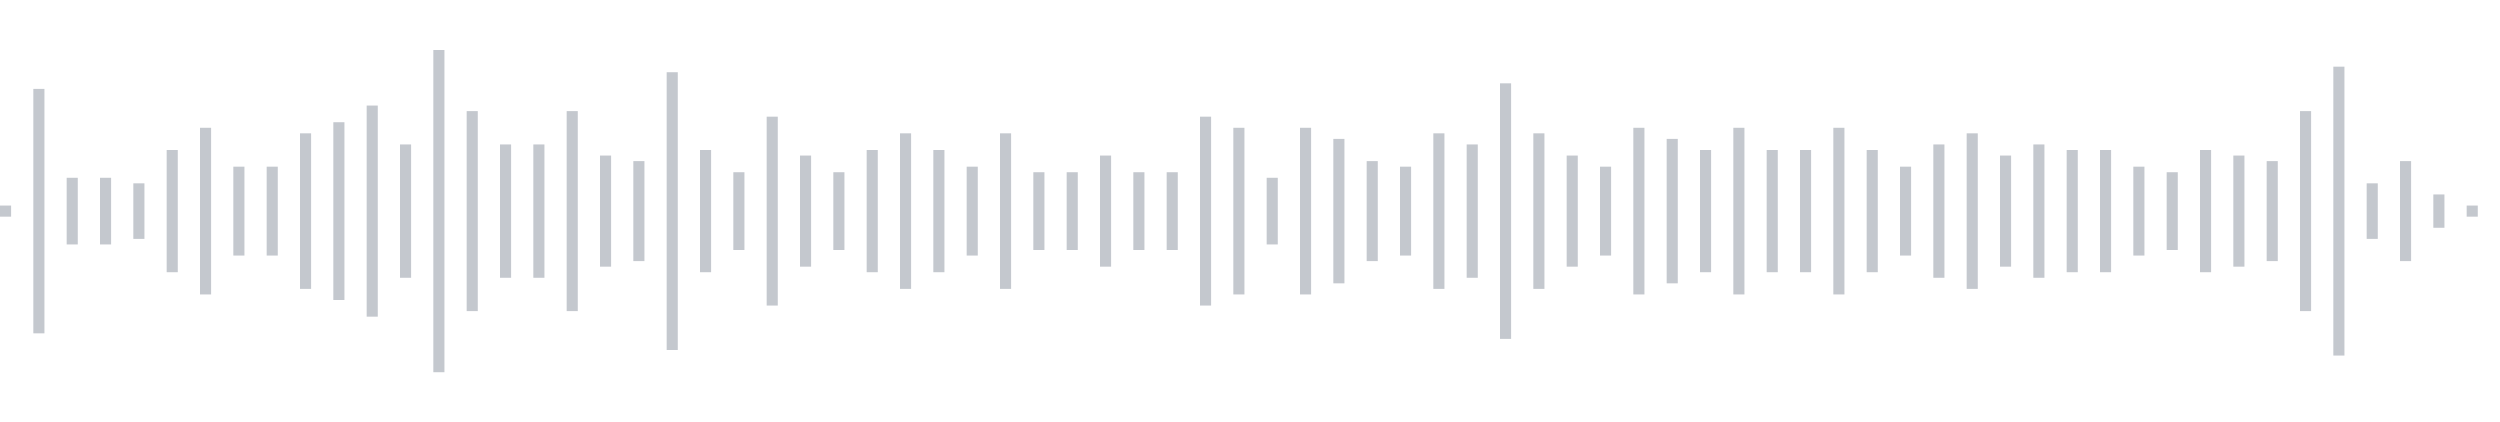 <svg xmlns="http://www.w3.org/2000/svg" xmlns:xlink="http://www.w3/org/1999/xlink" viewBox="0 0 225 38" preserveAspectRatio="none" width="100%" height="100%" fill="#C4C8CE"><g id="waveform-1c72b02e-a8e6-4a97-846e-365461989286"><rect x="0" y="18.5" width="1" height="1"/><rect x="3" y="8.0" width="1" height="22"/><rect x="6" y="16.0" width="1" height="6"/><rect x="9" y="16.0" width="1" height="6"/><rect x="12" y="16.5" width="1" height="5"/><rect x="15" y="13.5" width="1" height="11"/><rect x="18" y="11.5" width="1" height="15"/><rect x="21" y="15.0" width="1" height="8"/><rect x="24" y="15.0" width="1" height="8"/><rect x="27" y="12.0" width="1" height="14"/><rect x="30" y="11.0" width="1" height="16"/><rect x="33" y="9.5" width="1" height="19"/><rect x="36" y="13.0" width="1" height="12"/><rect x="39" y="4.5" width="1" height="29"/><rect x="42" y="10.0" width="1" height="18"/><rect x="45" y="13.0" width="1" height="12"/><rect x="48" y="13.0" width="1" height="12"/><rect x="51" y="10.0" width="1" height="18"/><rect x="54" y="14.0" width="1" height="10"/><rect x="57" y="14.5" width="1" height="9"/><rect x="60" y="6.5" width="1" height="25"/><rect x="63" y="13.5" width="1" height="11"/><rect x="66" y="15.5" width="1" height="7"/><rect x="69" y="10.5" width="1" height="17"/><rect x="72" y="14.0" width="1" height="10"/><rect x="75" y="15.5" width="1" height="7"/><rect x="78" y="13.5" width="1" height="11"/><rect x="81" y="12.0" width="1" height="14"/><rect x="84" y="13.5" width="1" height="11"/><rect x="87" y="15.0" width="1" height="8"/><rect x="90" y="12.0" width="1" height="14"/><rect x="93" y="15.5" width="1" height="7"/><rect x="96" y="15.5" width="1" height="7"/><rect x="99" y="14.0" width="1" height="10"/><rect x="102" y="15.5" width="1" height="7"/><rect x="105" y="15.5" width="1" height="7"/><rect x="108" y="10.5" width="1" height="17"/><rect x="111" y="11.5" width="1" height="15"/><rect x="114" y="16.0" width="1" height="6"/><rect x="117" y="11.5" width="1" height="15"/><rect x="120" y="12.5" width="1" height="13"/><rect x="123" y="14.5" width="1" height="9"/><rect x="126" y="15.0" width="1" height="8"/><rect x="129" y="12.0" width="1" height="14"/><rect x="132" y="13.0" width="1" height="12"/><rect x="135" y="7.5" width="1" height="23"/><rect x="138" y="12.0" width="1" height="14"/><rect x="141" y="14.0" width="1" height="10"/><rect x="144" y="15.0" width="1" height="8"/><rect x="147" y="11.5" width="1" height="15"/><rect x="150" y="12.5" width="1" height="13"/><rect x="153" y="13.5" width="1" height="11"/><rect x="156" y="11.5" width="1" height="15"/><rect x="159" y="13.5" width="1" height="11"/><rect x="162" y="13.5" width="1" height="11"/><rect x="165" y="11.5" width="1" height="15"/><rect x="168" y="13.5" width="1" height="11"/><rect x="171" y="15.0" width="1" height="8"/><rect x="174" y="13.0" width="1" height="12"/><rect x="177" y="12.0" width="1" height="14"/><rect x="180" y="14.0" width="1" height="10"/><rect x="183" y="13.0" width="1" height="12"/><rect x="186" y="13.5" width="1" height="11"/><rect x="189" y="13.5" width="1" height="11"/><rect x="192" y="15.0" width="1" height="8"/><rect x="195" y="15.5" width="1" height="7"/><rect x="198" y="13.5" width="1" height="11"/><rect x="201" y="14.0" width="1" height="10"/><rect x="204" y="14.5" width="1" height="9"/><rect x="207" y="10.0" width="1" height="18"/><rect x="210" y="6.0" width="1" height="26"/><rect x="213" y="16.5" width="1" height="5"/><rect x="216" y="14.5" width="1" height="9"/><rect x="219" y="17.5" width="1" height="3"/><rect x="222" y="18.5" width="1" height="1"/></g></svg>
